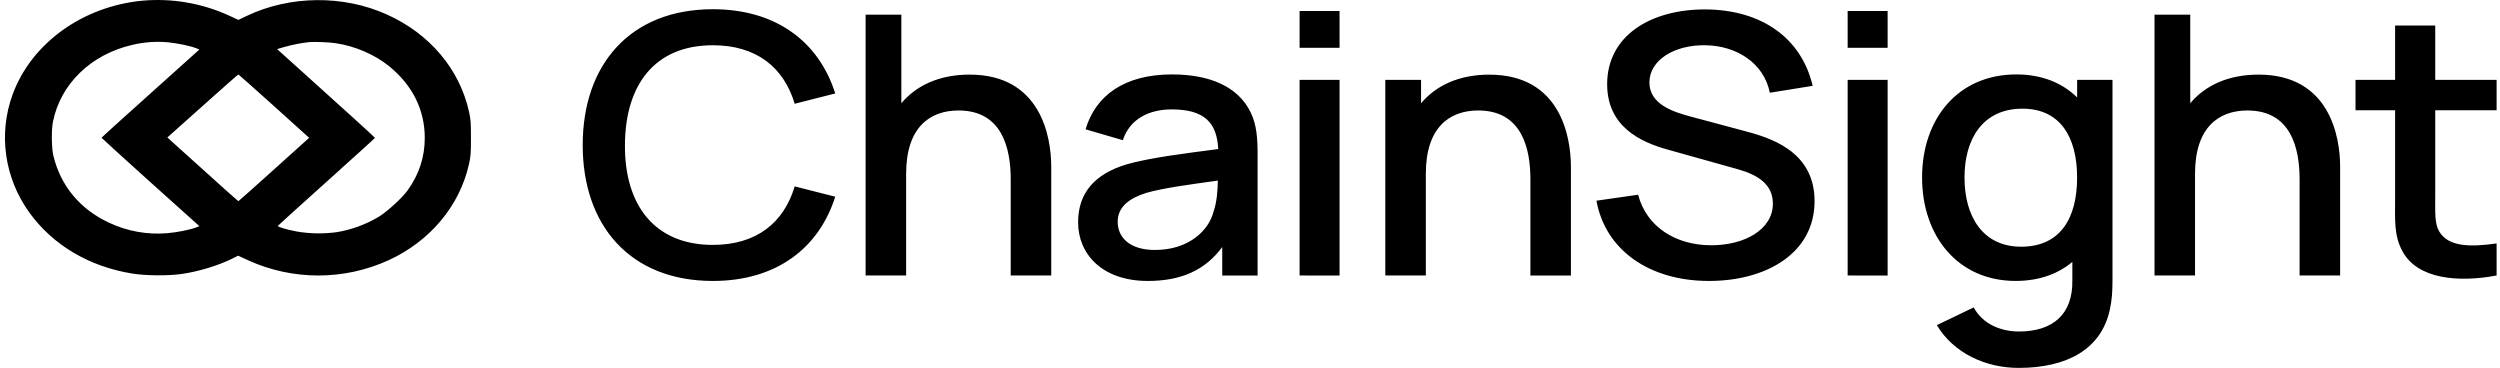 <svg width="299" height="44" viewBox="0 0 299 44" fill="none" xmlns="http://www.w3.org/2000/svg">
<g clip-path="url(#clip0_27388_1588)">
<path d="M16.996 0.086C9.851 0.773 3.732 5.207 1.505 11.313C-0.215 16.021 0.528 21.274 3.498 25.403C6.324 29.319 10.672 31.895 15.863 32.724C17.455 32.973 20.074 33.003 21.698 32.771C23.759 32.477 26.143 31.754 27.853 30.896L28.479 30.578L29.712 31.147C32.344 32.339 35.201 32.953 38.09 32.95C40.979 32.947 43.834 32.325 46.464 31.128C51.447 28.845 54.986 24.611 56.1 19.59C56.295 18.705 56.325 18.324 56.325 16.486C56.325 14.65 56.295 14.266 56.1 13.381C54.966 8.263 51.388 4.029 46.256 1.726C41.039 -0.621 34.666 -0.547 29.524 1.897L28.518 2.379L27.306 1.824C24.077 0.364 20.525 -0.236 16.996 0.086ZM20.201 5.075C21.268 5.18 22.773 5.491 23.437 5.759L23.847 5.921L18.002 11.171C14.778 14.051 12.147 16.442 12.147 16.476C12.147 16.503 14.778 18.896 17.992 21.793L23.847 27.046L23.418 27.214C22.724 27.483 21.112 27.801 19.998 27.891C17.63 28.088 15.252 27.665 13.097 26.662C9.58 25.039 7.242 22.237 6.373 18.581C6.168 17.691 6.138 15.567 6.324 14.613C7.203 10.074 10.857 6.515 15.801 5.373C17.24 5.026 18.728 4.923 20.201 5.07M40.15 5.168C42.436 5.498 44.832 6.532 46.532 7.913C49.326 10.179 50.802 13.129 50.802 16.483C50.802 18.783 50.137 20.827 48.75 22.77C48.115 23.653 46.317 25.303 45.33 25.909C43.783 26.837 42.075 27.467 40.296 27.764C38.689 27.985 37.058 27.958 35.46 27.684C34.287 27.461 33.181 27.131 33.23 27.014C33.249 26.97 35.868 24.609 39.055 21.744C42.231 18.891 44.842 16.527 44.842 16.493C44.842 16.459 43.669 15.369 42.231 14.075C40.277 12.316 38.326 10.554 36.378 8.788L33.142 5.872L34.031 5.613C35.01 5.336 36.011 5.142 37.023 5.033C37.648 4.98 39.407 5.051 40.15 5.168ZM32.773 12.694L36.974 16.483L32.773 20.265C30.465 22.352 28.54 24.054 28.51 24.063C28.479 24.063 26.556 22.352 24.238 20.248L20.015 16.442L24.238 12.67C26.554 10.599 28.471 8.905 28.51 8.905C28.537 8.905 30.467 10.617 32.773 12.694ZM85.26 33.602C75.384 33.602 69.691 26.992 69.691 17.351C69.691 7.71 75.382 1.103 85.26 1.103C92.852 1.103 97.949 5.024 99.894 11.176L95.047 12.411C93.743 8.057 90.475 5.412 85.26 5.412C78.264 5.412 74.766 10.203 74.744 17.351C74.695 24.501 78.264 29.29 85.26 29.29C90.475 29.29 93.743 26.647 95.047 22.291L99.894 23.526C97.949 29.678 92.849 33.602 85.26 33.602ZM120.881 21.445C120.881 17.806 119.899 13.213 114.64 13.213C111.21 13.213 108.374 15.229 108.374 20.776V32.949H103.528V1.755H107.803V12.345C109.61 10.199 112.375 8.923 115.966 8.923C124.471 8.923 125.729 16.329 125.729 19.947V32.949H120.881V21.445ZM137.285 33.602C131.821 33.602 128.941 30.395 128.941 26.581C128.941 23.049 130.952 20.795 134.769 19.649C137.627 18.847 141.699 18.348 145.7 17.828C145.539 14.601 143.985 13.085 140.121 13.085C137.515 13.085 135.138 14.166 134.291 16.767L129.833 15.466C131.02 11.457 134.449 8.901 140.165 8.901C144.579 8.901 148.008 10.289 149.54 13.364C150.319 14.904 150.409 16.593 150.409 18.544V32.951H146.179V29.549C144.144 32.301 141.286 33.602 137.288 33.602M133.675 26.537C133.675 28.358 135.07 29.896 138.133 29.896C142.205 29.896 144.606 27.535 145.153 25.259C145.544 24.176 145.634 22.682 145.656 21.597C141.929 22.118 139.164 22.487 137.083 23.071C135.116 23.699 133.675 24.697 133.675 26.537ZM155.432 5.718V1.318H160.212V5.718H155.432ZM155.432 32.949V9.553H160.212V32.954L155.432 32.949ZM183.036 21.445C183.036 17.806 182.054 13.213 176.795 13.213C173.365 13.213 170.529 15.229 170.529 20.776V32.949H165.683V9.553H169.958V12.35C171.765 10.203 174.53 8.927 178.121 8.927C186.626 8.927 187.882 16.334 187.882 19.952V32.954H183.036V21.445ZM204.401 33.602C197.291 33.602 192.01 29.94 190.935 24.002L195.918 23.289C196.924 27.124 200.4 29.334 204.675 29.334C208.632 29.334 212.037 27.469 212.037 24.349C212.037 22.096 210.325 20.949 207.899 20.255L199.462 17.894C196.17 16.984 192.215 15.119 192.215 10.071C192.215 4.288 197.381 1.1 204.013 1.125C210.689 1.188 215.444 4.525 216.795 10.267L211.673 11.091C210.965 7.559 207.716 5.456 203.944 5.412C200.263 5.349 197.269 7.189 197.269 9.854C197.269 12.455 200.058 13.386 202.389 13.992L208.471 15.618C211.512 16.42 217.022 17.957 217.022 24.046C217.022 30.329 211.192 33.602 204.401 33.602ZM220.979 5.718V1.318H225.76V5.718H220.979ZM220.979 32.949V9.553H225.76V32.954L220.979 32.949ZM241.429 44C237.447 44 233.654 42.223 231.641 38.887L236.055 36.765C237.13 38.757 239.279 39.647 241.473 39.647C245.542 39.647 247.921 37.567 247.853 33.536V31.326C246.114 32.778 243.852 33.599 241.063 33.599C234.179 33.599 229.88 28.251 229.88 21.23C229.88 14.166 234.204 8.901 241.153 8.901C244.216 8.901 246.663 9.92 248.425 11.653V9.551H252.653V33.58C252.653 34.836 252.584 35.941 252.333 37.046C251.304 41.791 247.191 44 241.429 44ZM234.954 21.23C234.954 25.865 237.127 29.505 241.722 29.505C246.431 29.505 248.422 26.083 248.422 21.23C248.422 16.376 246.387 12.997 241.883 12.997C237.127 12.997 234.954 16.637 234.954 21.23ZM275.032 21.445C275.032 17.806 274.05 13.213 268.791 13.213C265.362 13.213 262.526 15.229 262.526 20.776V32.949H257.68V1.755H261.954V12.345C263.762 10.199 266.527 8.923 270.118 8.923C278.623 8.923 279.881 16.329 279.881 19.947V32.949H275.032V21.445ZM298.594 32.951C293.953 33.817 289.175 33.362 287.367 30.113C286.293 28.182 286.454 26.3 286.454 23.743V13.191H281.72V9.551H286.454V3.051H291.254V9.553H298.594V13.191H291.254V23.526C291.254 25.41 291.163 26.777 291.757 27.73C292.856 29.505 295.369 29.571 298.594 29.116V32.951Z" fill="black"/>
</g>
<defs>
<clipPath id="clip0_27388_1588">
<rect width="298" height="44" fill="white" transform="translate(0.594)"/>
</clipPath>
</defs>
</svg>
